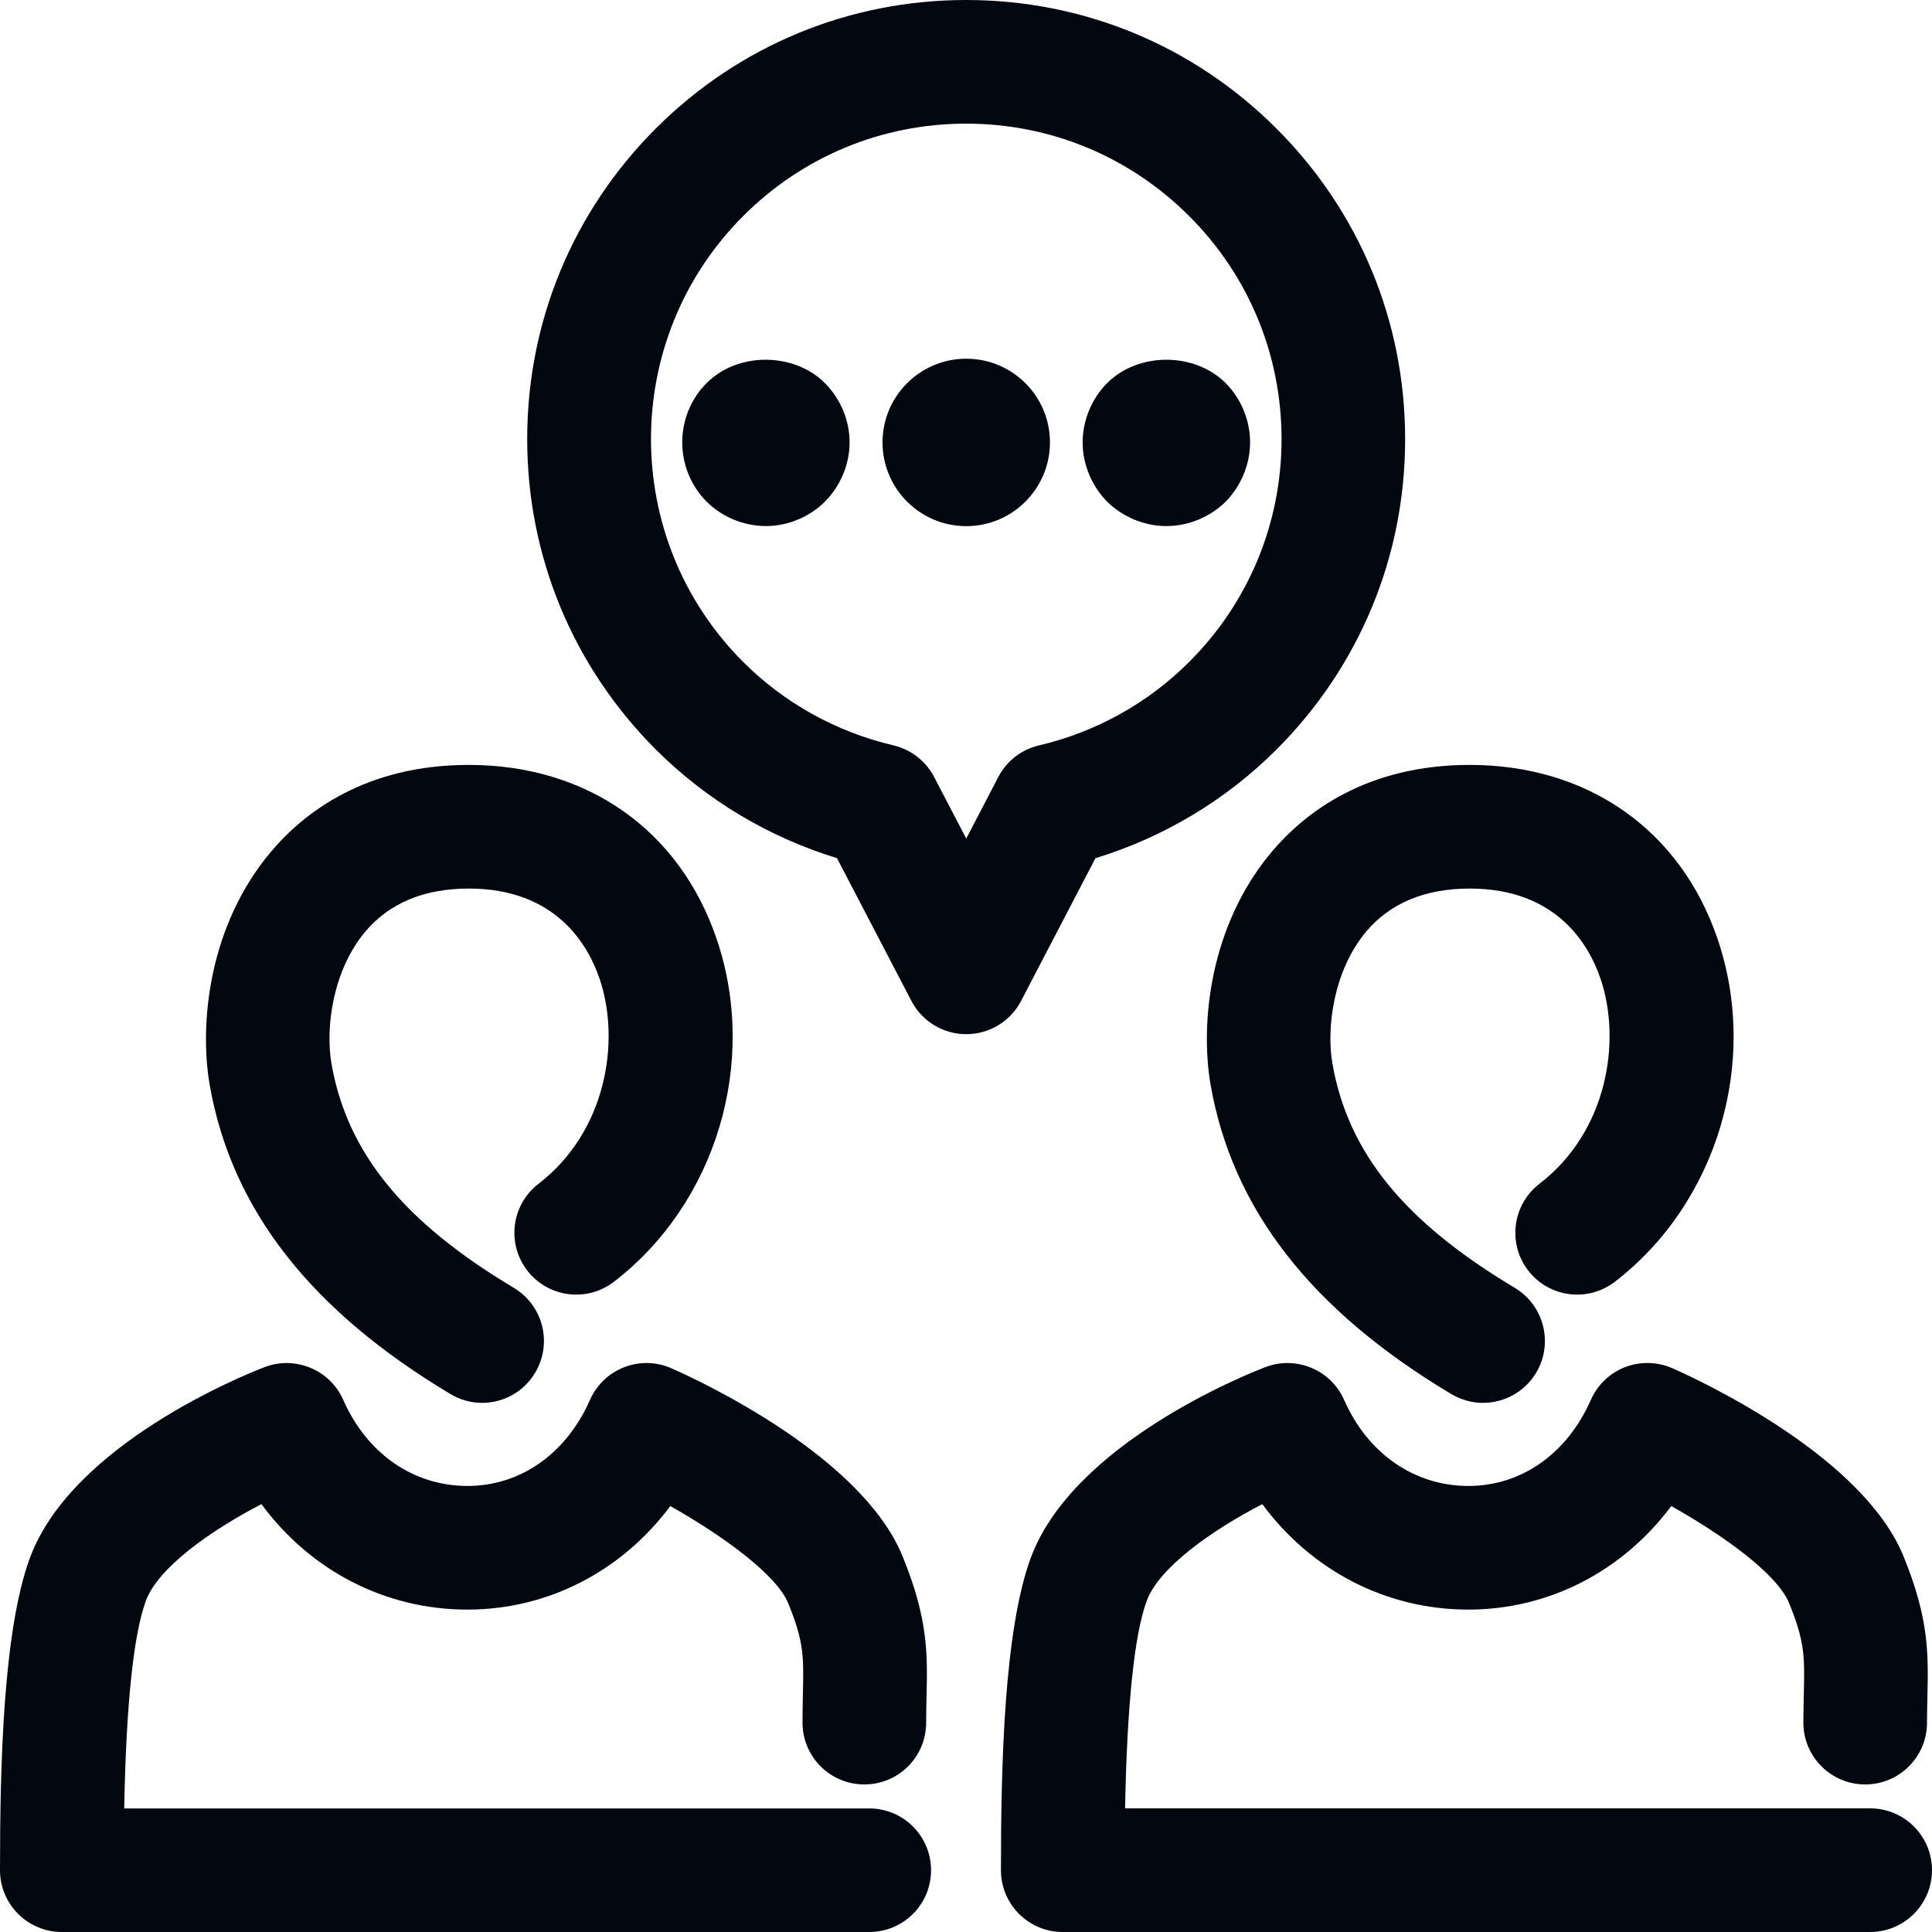 <svg width="24" height="24" viewBox="0 0 24 24" fill="none" xmlns="http://www.w3.org/2000/svg">
<g clip-path="url(#clip0_2169_29920)">
<path d="M15.796 10.584C15.026 11.5 14.906 12.715 15.039 13.479C15.31 15.021 16.288 16.277 18.029 17.318C18.153 17.391 18.288 17.427 18.422 17.427C18.684 17.427 18.939 17.293 19.083 17.052C19.3 16.688 19.181 16.216 18.817 15.998C17.445 15.178 16.746 14.319 16.552 13.214C16.473 12.758 16.57 12.05 16.971 11.573C17.27 11.218 17.703 11.038 18.258 11.038C19.34 11.038 19.74 11.739 19.882 12.157C20.145 12.931 19.97 14.055 19.124 14.705C18.788 14.964 18.725 15.446 18.983 15.782C19.242 16.119 19.724 16.181 20.06 15.923C21.331 14.945 21.857 13.194 21.336 11.663C20.876 10.31 19.725 9.502 18.258 9.502C16.976 9.502 16.211 10.091 15.796 10.584Z" fill="#03070F"/>
<path d="M23.232 22.464H13.976C14.001 21.172 14.091 20.306 14.245 19.886C14.398 19.471 15.058 19.007 15.681 18.685C16.288 19.507 17.216 19.995 18.24 19.995C19.243 19.995 20.157 19.517 20.761 18.709C21.393 19.063 22.073 19.546 22.224 19.913C22.422 20.396 22.418 20.582 22.408 21.033C22.405 21.145 22.402 21.265 22.402 21.399C22.402 21.823 22.746 22.167 23.17 22.167C23.595 22.167 23.938 21.823 23.938 21.399C23.938 21.278 23.941 21.169 23.943 21.068C23.955 20.553 23.965 20.109 23.644 19.328C23.137 18.095 21.166 17.17 20.776 16.997C20.588 16.915 20.377 16.91 20.187 16.983C19.997 17.057 19.844 17.204 19.762 17.39C19.467 18.059 18.899 18.459 18.241 18.459C17.57 18.459 16.992 18.059 16.697 17.39C16.532 17.015 16.1 16.837 15.719 16.983C15.475 17.076 13.325 17.937 12.803 19.356C12.476 20.25 12.434 21.897 12.434 23.232C12.434 23.656 12.777 24 13.201 24H23.231C23.655 24 24 23.657 24 23.232C24 22.808 23.656 22.464 23.232 22.464Z" fill="#03070F"/>
<path d="M5.595 17.317C5.719 17.391 5.855 17.427 5.989 17.427C6.25 17.427 6.505 17.293 6.648 17.052C6.866 16.688 6.747 16.216 6.383 15.998C5.011 15.178 4.312 14.318 4.118 13.215C4.039 12.758 4.137 12.05 4.538 11.573C4.837 11.218 5.269 11.038 5.824 11.038C6.906 11.038 7.306 11.739 7.448 12.157C7.711 12.931 7.535 14.055 6.69 14.705C6.353 14.964 6.291 15.446 6.549 15.782C6.808 16.119 7.29 16.181 7.626 15.923C8.898 14.945 9.423 13.193 8.902 11.663C8.442 10.31 7.292 9.502 5.824 9.502C4.543 9.502 3.779 10.09 3.363 10.584C2.593 11.5 2.473 12.715 2.605 13.479C2.877 15.021 3.855 16.276 5.595 17.317Z" fill="#03070F"/>
<path d="M10.798 22.465H1.543C1.567 21.173 1.658 20.307 1.812 19.886C1.964 19.472 2.624 19.008 3.248 18.685C3.854 19.508 4.782 19.995 5.806 19.995C6.81 19.995 7.723 19.517 8.327 18.709C8.968 19.07 9.644 19.558 9.79 19.913C9.989 20.397 9.984 20.584 9.974 21.035C9.972 21.146 9.969 21.266 9.969 21.399C9.969 21.824 10.313 22.167 10.737 22.167C11.162 22.167 11.505 21.824 11.505 21.399C11.505 21.279 11.508 21.171 11.51 21.07C11.522 20.555 11.532 20.11 11.21 19.328C10.703 18.095 8.733 17.17 8.342 16.998C8.156 16.915 7.944 16.91 7.754 16.984C7.564 17.057 7.411 17.204 7.329 17.39C7.034 18.059 6.465 18.459 5.807 18.459C5.136 18.459 4.559 18.059 4.264 17.39C4.099 17.015 3.667 16.838 3.286 16.983C3.043 17.077 0.892 17.937 0.37 19.357C0.042 20.253 0 21.899 0 23.232C0 23.656 0.344 24 0.768 24H10.798C11.222 24 11.566 23.657 11.566 23.233C11.566 22.808 11.222 22.465 10.798 22.465Z" fill="#03070F"/>
<path d="M12.684 12.434L13.608 10.661C14.458 10.4 15.23 9.938 15.858 9.31C16.888 8.28 17.456 6.911 17.455 5.454C17.455 3.997 16.888 2.628 15.858 1.598C14.828 0.567 13.459 0 12.002 0C10.546 0 9.176 0.567 8.146 1.597C7.116 2.627 6.549 3.997 6.549 5.453C6.549 6.91 7.116 8.279 8.146 9.31C8.775 9.938 9.547 10.4 10.397 10.66L11.322 12.434C11.454 12.688 11.717 12.847 12.003 12.847C12.289 12.847 12.552 12.688 12.684 12.434ZM12.401 9.653L12.003 10.417L11.604 9.652C11.501 9.454 11.316 9.311 11.099 9.259C10.389 9.093 9.744 8.734 9.232 8.223C7.705 6.696 7.705 4.211 9.232 2.684C9.972 1.943 10.956 1.536 12.002 1.536C13.048 1.536 14.032 1.944 14.772 2.684C15.512 3.423 15.919 4.407 15.92 5.453C15.92 6.5 15.512 7.484 14.772 8.223C14.261 8.734 13.616 9.093 12.906 9.26C12.688 9.311 12.504 9.454 12.401 9.653Z" fill="#03070F"/>
<path d="M8.778 4.759C8.583 4.951 8.475 5.221 8.475 5.495C8.475 5.77 8.583 6.036 8.778 6.232C8.97 6.423 9.24 6.535 9.515 6.535C9.785 6.535 10.055 6.423 10.247 6.232C10.442 6.036 10.554 5.766 10.554 5.495C10.554 5.221 10.442 4.955 10.247 4.759C9.86 4.372 9.161 4.372 8.778 4.759Z" fill="#03070F"/>
<path d="M12.003 4.456C11.429 4.456 10.963 4.921 10.963 5.496C10.963 6.07 11.429 6.536 12.003 6.536C12.577 6.536 13.043 6.07 13.043 5.496C13.043 4.921 12.577 4.456 12.003 4.456Z" fill="#03070F"/>
<path d="M14.489 6.535C14.764 6.535 15.03 6.423 15.226 6.232C15.416 6.036 15.529 5.77 15.529 5.496C15.529 5.221 15.417 4.951 15.226 4.759C14.838 4.372 14.14 4.372 13.753 4.759C13.562 4.951 13.449 5.221 13.449 5.496C13.449 5.77 13.562 6.036 13.753 6.232C13.948 6.423 14.215 6.535 14.489 6.535Z" fill="#03070F"/>
</g>
<defs>
<clipPath id="clip0_2169_29920">
<rect width="24" height="24" fill="white"/>
</clipPath>
</defs>
</svg>
